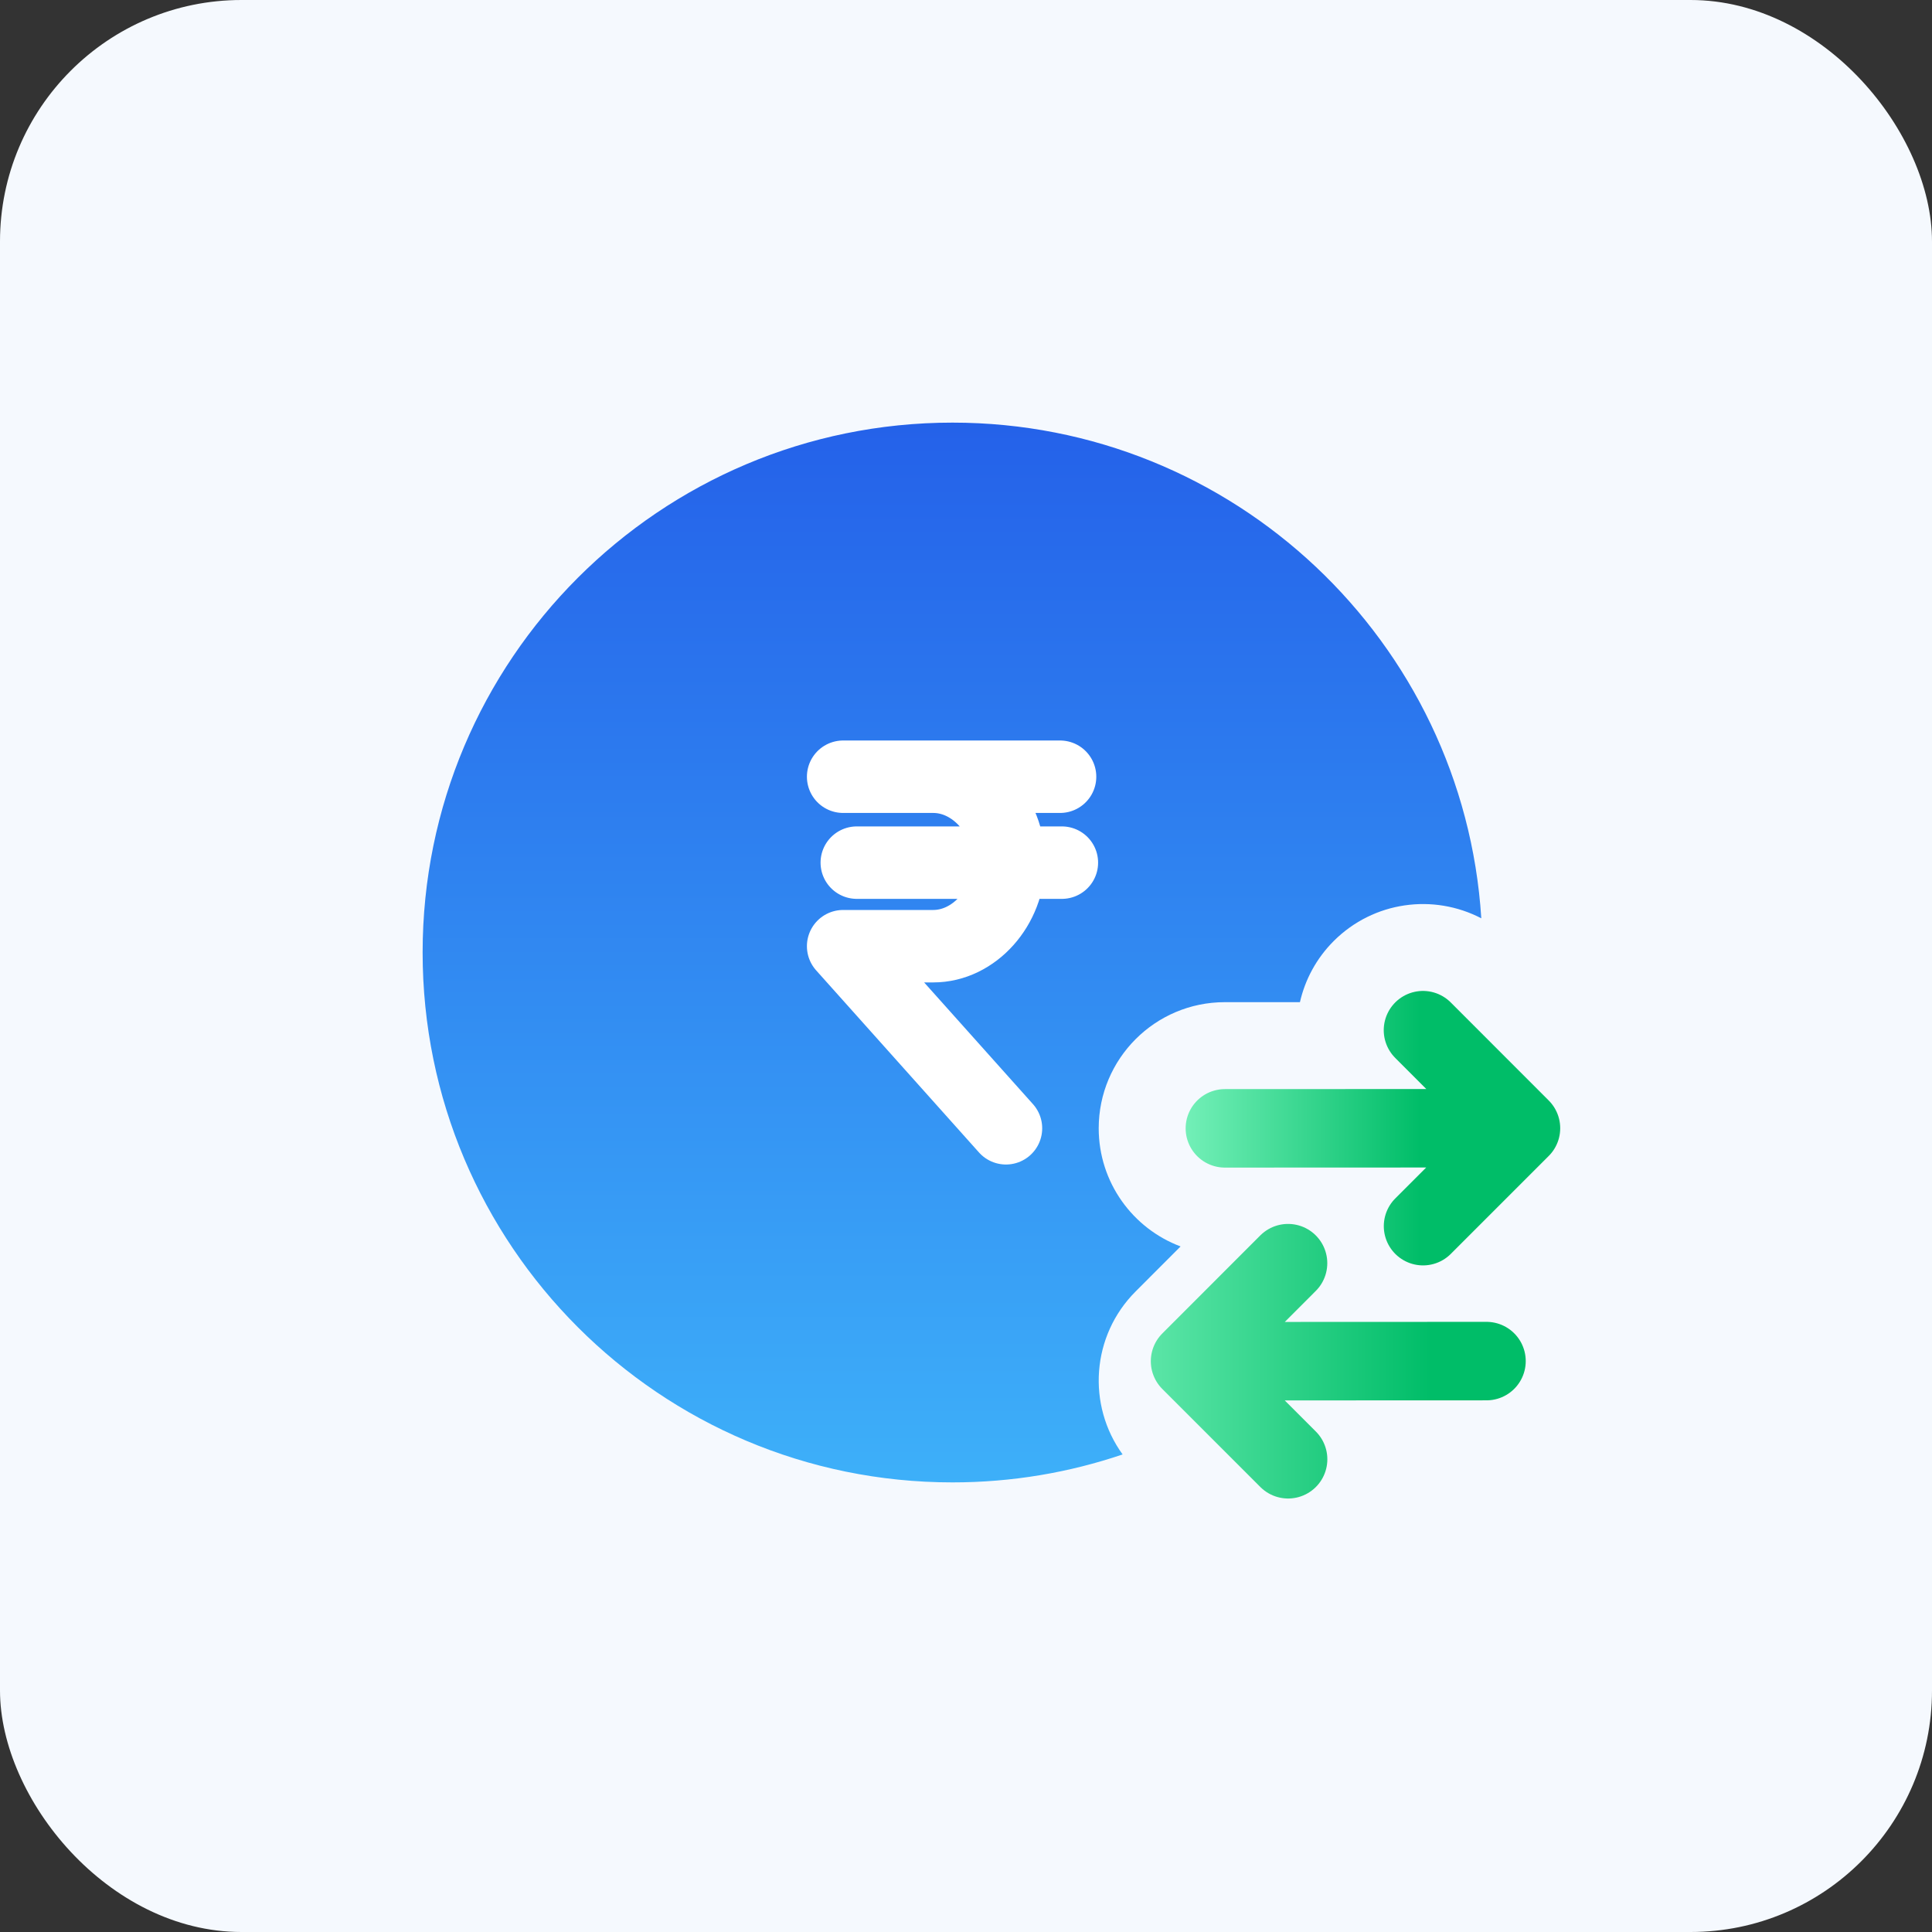 <svg width="32" height="32" viewBox="0 0 32 32" fill="none" xmlns="http://www.w3.org/2000/svg">
<rect x="0" y="0" width="32" height="32" fill="#333333" stroke="none"/>
<rect width="32" height="32" rx="4" fill="#F5F9FE"/>
<path fill-rule="evenodd" clip-rule="evenodd" d="M24.535 15.21C23.747 14.799 22.753 14.925 22.091 15.586C21.802 15.875 21.616 16.227 21.531 16.599L20.287 16.599C19.133 16.599 18.198 17.535 18.198 18.689C18.199 19.585 18.762 20.348 19.554 20.645L18.811 21.389C18.074 22.125 18.002 23.273 18.594 24.09C17.71 24.39 16.762 24.553 15.776 24.553C10.929 24.553 7 20.623 7 15.776C7 10.929 10.929 7 15.776 7C20.433 7 24.243 10.627 24.535 15.21Z" fill="url(#paint0_linear_1553_882)"/>
<path d="M13.965 12.865H15.458C16.135 12.865 16.712 13.512 16.712 14.268C16.712 15.025 16.135 15.672 15.458 15.672H13.965L16.662 18.688M17.588 14.288H14.191M15.46 12.865H17.558" stroke="white" stroke-width="1.2" stroke-linecap="round" stroke-linejoin="round"/>
<path d="M24.621 22.544L19.711 22.546M19.711 22.546L21.334 20.922M19.711 22.546L21.335 24.17" stroke="url(#paint1_linear_1553_882)" stroke-width="1.3" stroke-linecap="round" stroke-linejoin="round"/>
<path d="M20.288 18.689L25.192 18.687M25.192 18.687L23.57 20.309M25.192 18.687L23.569 17.063" stroke="url(#paint2_linear_1553_882)" stroke-width="1.3" stroke-linecap="round" stroke-linejoin="round"/>
<defs>
<linearGradient id="paint0_linear_1553_882" x1="15.776" y1="3.336" x2="15.776" y2="31.328" gradientUnits="userSpaceOnUse">
<stop stop-color="#1F51E6"/>
<stop offset="0.872" stop-color="#42BEFC"/>
</linearGradient>
<linearGradient id="paint1_linear_1553_882" x1="23.705" y1="22.545" x2="17.221" y2="22.545" gradientUnits="userSpaceOnUse">
<stop stop-color="#00BD68"/>
<stop offset="1" stop-color="#7FF5C0"/>
</linearGradient>
<linearGradient id="paint2_linear_1553_882" x1="23.523" y1="18.376" x2="19.224" y2="18.376" gradientUnits="userSpaceOnUse">
<stop stop-color="#00BD68"/>
<stop offset="1" stop-color="#7FF5C0"/>
</linearGradient>
</defs>
</svg>
